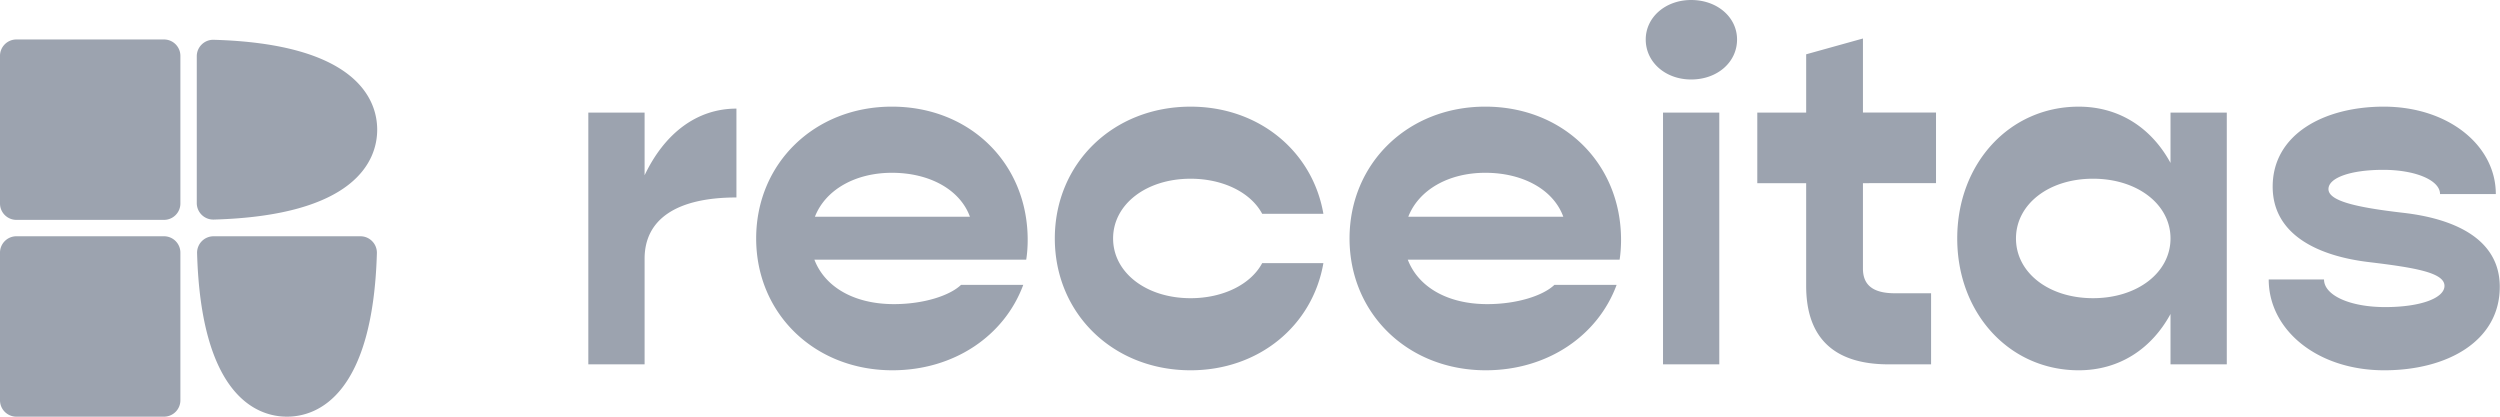 <svg xmlns="http://www.w3.org/2000/svg" width="180" height="30" fill="none" viewBox="0 0 180 30"><path fill="#9CA3AF" fill-rule="evenodd" d="M27.136 18.23c-.29 10.128-4.2 11.77-6.473 11.77-2.272 0-6.187-1.642-6.473-11.77a1.185 1.185 0 0 1 1.182-1.218h10.582c.665 0 1.2.554 1.182 1.218ZM15.388 2.865c10.129.288 11.77 4.198 11.77 6.472 0 2.273-1.642 6.188-11.77 6.472a1.187 1.187 0 0 1-1.22-1.182V4.047c0-.666.555-1.202 1.22-1.182ZM1.181 30h10.627a1.18 1.18 0 0 0 1.18-1.18V18.191a1.18 1.18 0 0 0-1.18-1.18H1.18A1.181 1.181 0 0 0 0 18.192V28.82C0 29.471.529 30 1.18 30h.001Zm0-14.169h10.627a1.18 1.18 0 0 0 1.18-1.18V4.023a1.181 1.181 0 0 0-1.18-1.181H1.18A1.18 1.18 0 0 0 0 4.023V14.65c0 .652.529 1.181 1.18 1.181h.001ZM53.023 7.82v6.398c-4.302 0-6.612 1.564-6.612 4.408v7.607h-4.052V8.105h4.052v4.514c1.422-2.986 3.733-4.799 6.612-4.799Zm5.651 7.785h11.161c-.711-1.956-2.915-3.164-5.616-3.164-2.666 0-4.799 1.244-5.545 3.164Zm15.213 3.092h-15.25c.747 1.955 2.845 3.2 5.724 3.2 2.132 0 4.016-.605 4.834-1.387h4.479c-1.35 3.661-4.977 6.15-9.42 6.15-5.616 0-9.81-4.088-9.81-9.491s4.194-9.491 9.775-9.491c5.58 0 9.774 4.052 9.774 9.598 0 .462-.035.995-.106 1.421Zm2.06-1.528c0-5.403 4.195-9.49 9.776-9.49 4.905 0 8.78 3.198 9.561 7.713h-4.407c-.817-1.529-2.808-2.524-5.154-2.524-3.2 0-5.58 1.848-5.58 4.3 0 2.454 2.38 4.302 5.58 4.302 2.346 0 4.337-.996 5.154-2.524h4.407c-.782 4.514-4.656 7.714-9.561 7.714-5.58 0-9.776-4.088-9.776-9.491Zm25.45-1.564h11.161c-.711-1.956-2.915-3.164-5.616-3.164-2.666 0-4.799 1.244-5.545 3.164Zm15.214 3.092h-15.25c.747 1.955 2.844 3.2 5.723 3.2 2.133 0 4.017-.605 4.834-1.387h4.479c-1.35 3.661-4.977 6.15-9.42 6.15-5.616 0-9.81-4.088-9.81-9.491s4.194-9.491 9.775-9.491c5.58 0 9.774 4.052 9.774 9.598 0 .462-.035.995-.105 1.421Zm3.126 7.536h4.052V8.105h-4.052v18.128Zm-1.244-23.39c0-1.599 1.422-2.843 3.27-2.843 1.884 0 3.305 1.244 3.305 2.844 0 1.635-1.421 2.879-3.305 2.879-1.848 0-3.27-1.244-3.27-2.88Zm15.639 10.345v6.149c0 1.209.747 1.778 2.31 1.778h2.596v5.118h-3.057c-3.91 0-5.937-1.884-5.937-5.652v-7.393h-3.519V8.105h3.519V3.91l4.088-1.138v5.332h5.261v5.083l-5.261.001Zm22.145 3.981c0-2.453-2.382-4.302-5.581-4.302-3.199 0-5.545 1.85-5.545 4.302 0 2.453 2.346 4.3 5.545 4.3s5.581-1.847 5.581-4.3Zm4.052-9.064v18.128h-4.052v-3.626c-1.351 2.489-3.662 4.053-6.612 4.053-4.976 0-8.744-4.088-8.744-9.491s3.768-9.49 8.744-9.49c2.95 0 5.261 1.563 6.612 4.051V8.105h4.052Zm3.019 12.015h3.982c0 1.137 1.848 1.99 4.408 1.99 2.523 0 4.265-.64 4.265-1.529 0-.96-2.169-1.315-5.404-1.706-3.66-.427-6.966-1.955-6.966-5.438 0-3.768 3.697-5.759 7.998-5.759 4.621 0 8.068 2.773 8.068 6.292h-4.016c0-.996-1.777-1.742-4.088-1.742-2.346 0-3.945.569-3.945 1.386 0 .854 1.99 1.316 5.367 1.706 3.448.392 6.967 1.742 6.967 5.332 0 3.874-3.732 6.008-8.317 6.008-4.835 0-8.319-2.915-8.319-6.54Z" clip-rule="evenodd"/></svg>